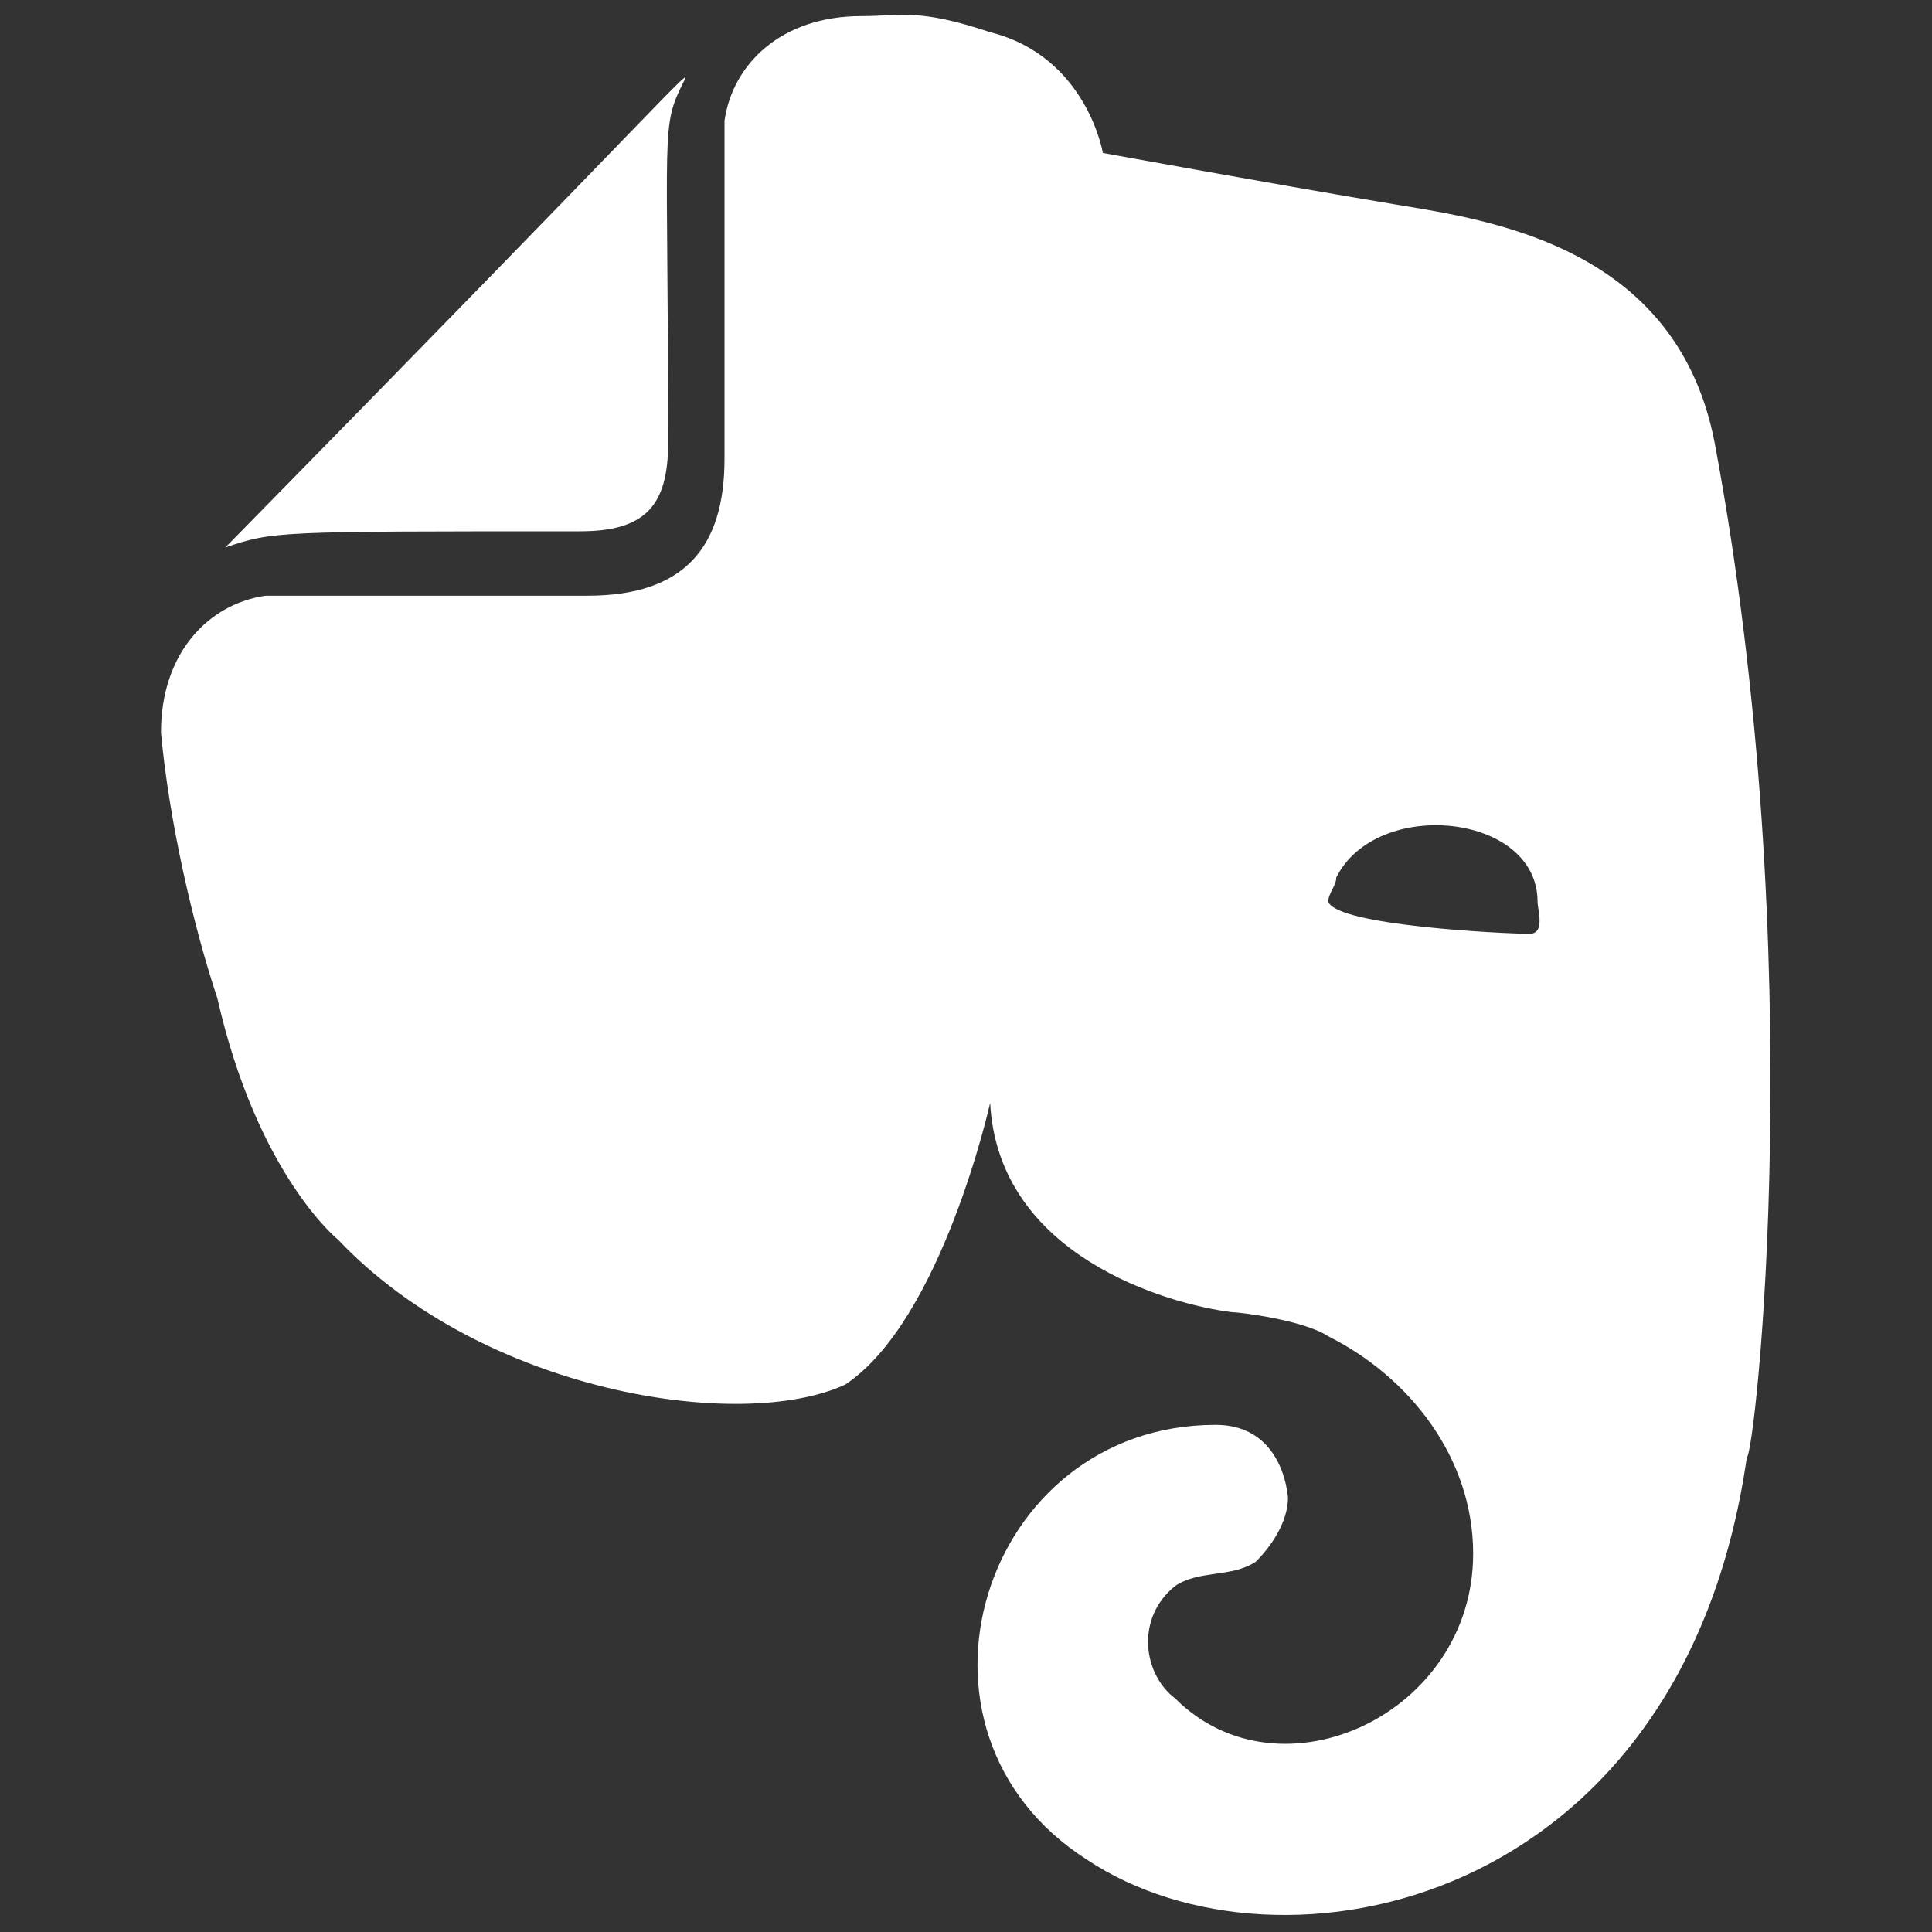 <?xml version="1.0" encoding="utf-8"?>
<!-- Generator: Adobe Illustrator 24.0.3, SVG Export Plug-In . SVG Version: 6.00 Build 0)  -->
<svg version="1.1" id="Layer_1" xmlns="http://www.w3.org/2000/svg" xmlns:xlink="http://www.w3.org/1999/xlink" x="0px" y="0px"
	 viewBox="0 0 24 24" style="enable-background:new 0 0 24 24;" xml:space="preserve">
<rect x="0" y="0" width="24" height="24" fill="#333333" stroke="none"/>
<style type="text/css">
	.st0{fill:#FFFFFF;}
</style>
<title>Evernote icon</title>
<path class="st0" d="M7.2,6.6c-3.8,0-3.8,0-4.4,0.2c0,0,0,0,0,0c5.5-5.6,5.8-6,5.7-5.8C8.2,1.6,8.3,1.5,8.3,5.5
	C8.3,6.3,8,6.6,7.2,6.6z M13.5,23.1c-2.5-1.6-1.3-5.4,1.6-5.4c0.9,0,0.9,1,0.9,0.9c0,0.3-0.2,0.6-0.4,0.8l0,0
	c-0.3,0.2-0.7,0.1-1,0.3c-0.5,0.4-0.4,1.1,0,1.4c1.3,1.3,3.7,0.2,3.7-1.8c0,0,0,0,0,0v0c0-1.2-0.8-2.2-1.8-2.7
	c-0.3-0.2-1.1-0.3-1.2-0.3c-0.8-0.1-2.9-0.7-3-2.6c0,0-0.6,2.7-1.8,3.5c-1.3,0.6-4.5,0.1-6.3-1.8c0,0-1-0.8-1.5-3
	C2.4,11.5,2.1,10.2,2,9.1c0-1,0.6-1.6,1.3-1.7h4C8.5,7.4,9,6.8,9,5.7V1.5c0.1-0.7,0.7-1.3,1.7-1.3c0.5,0,0.7-0.1,1.6,0.2
	c1.2,0.3,1.4,1.5,1.4,1.5s2.2,0.4,3.4,0.6c1.1,0.2,3.7,0.4,4.2,3c1.2,6.4,0.5,12.6,0.4,12.6C20.9,23.7,15.9,24.7,13.5,23.1
	L13.5,23.1z M16.6,10.9c0,0.1-0.1,0.2-0.1,0.3c0.1,0.3,2.2,0.4,2.5,0.4c0.2,0,0.1-0.3,0.1-0.4C19.1,10.1,17.1,9.9,16.6,10.9
	L16.6,10.9z"/>
</svg>
